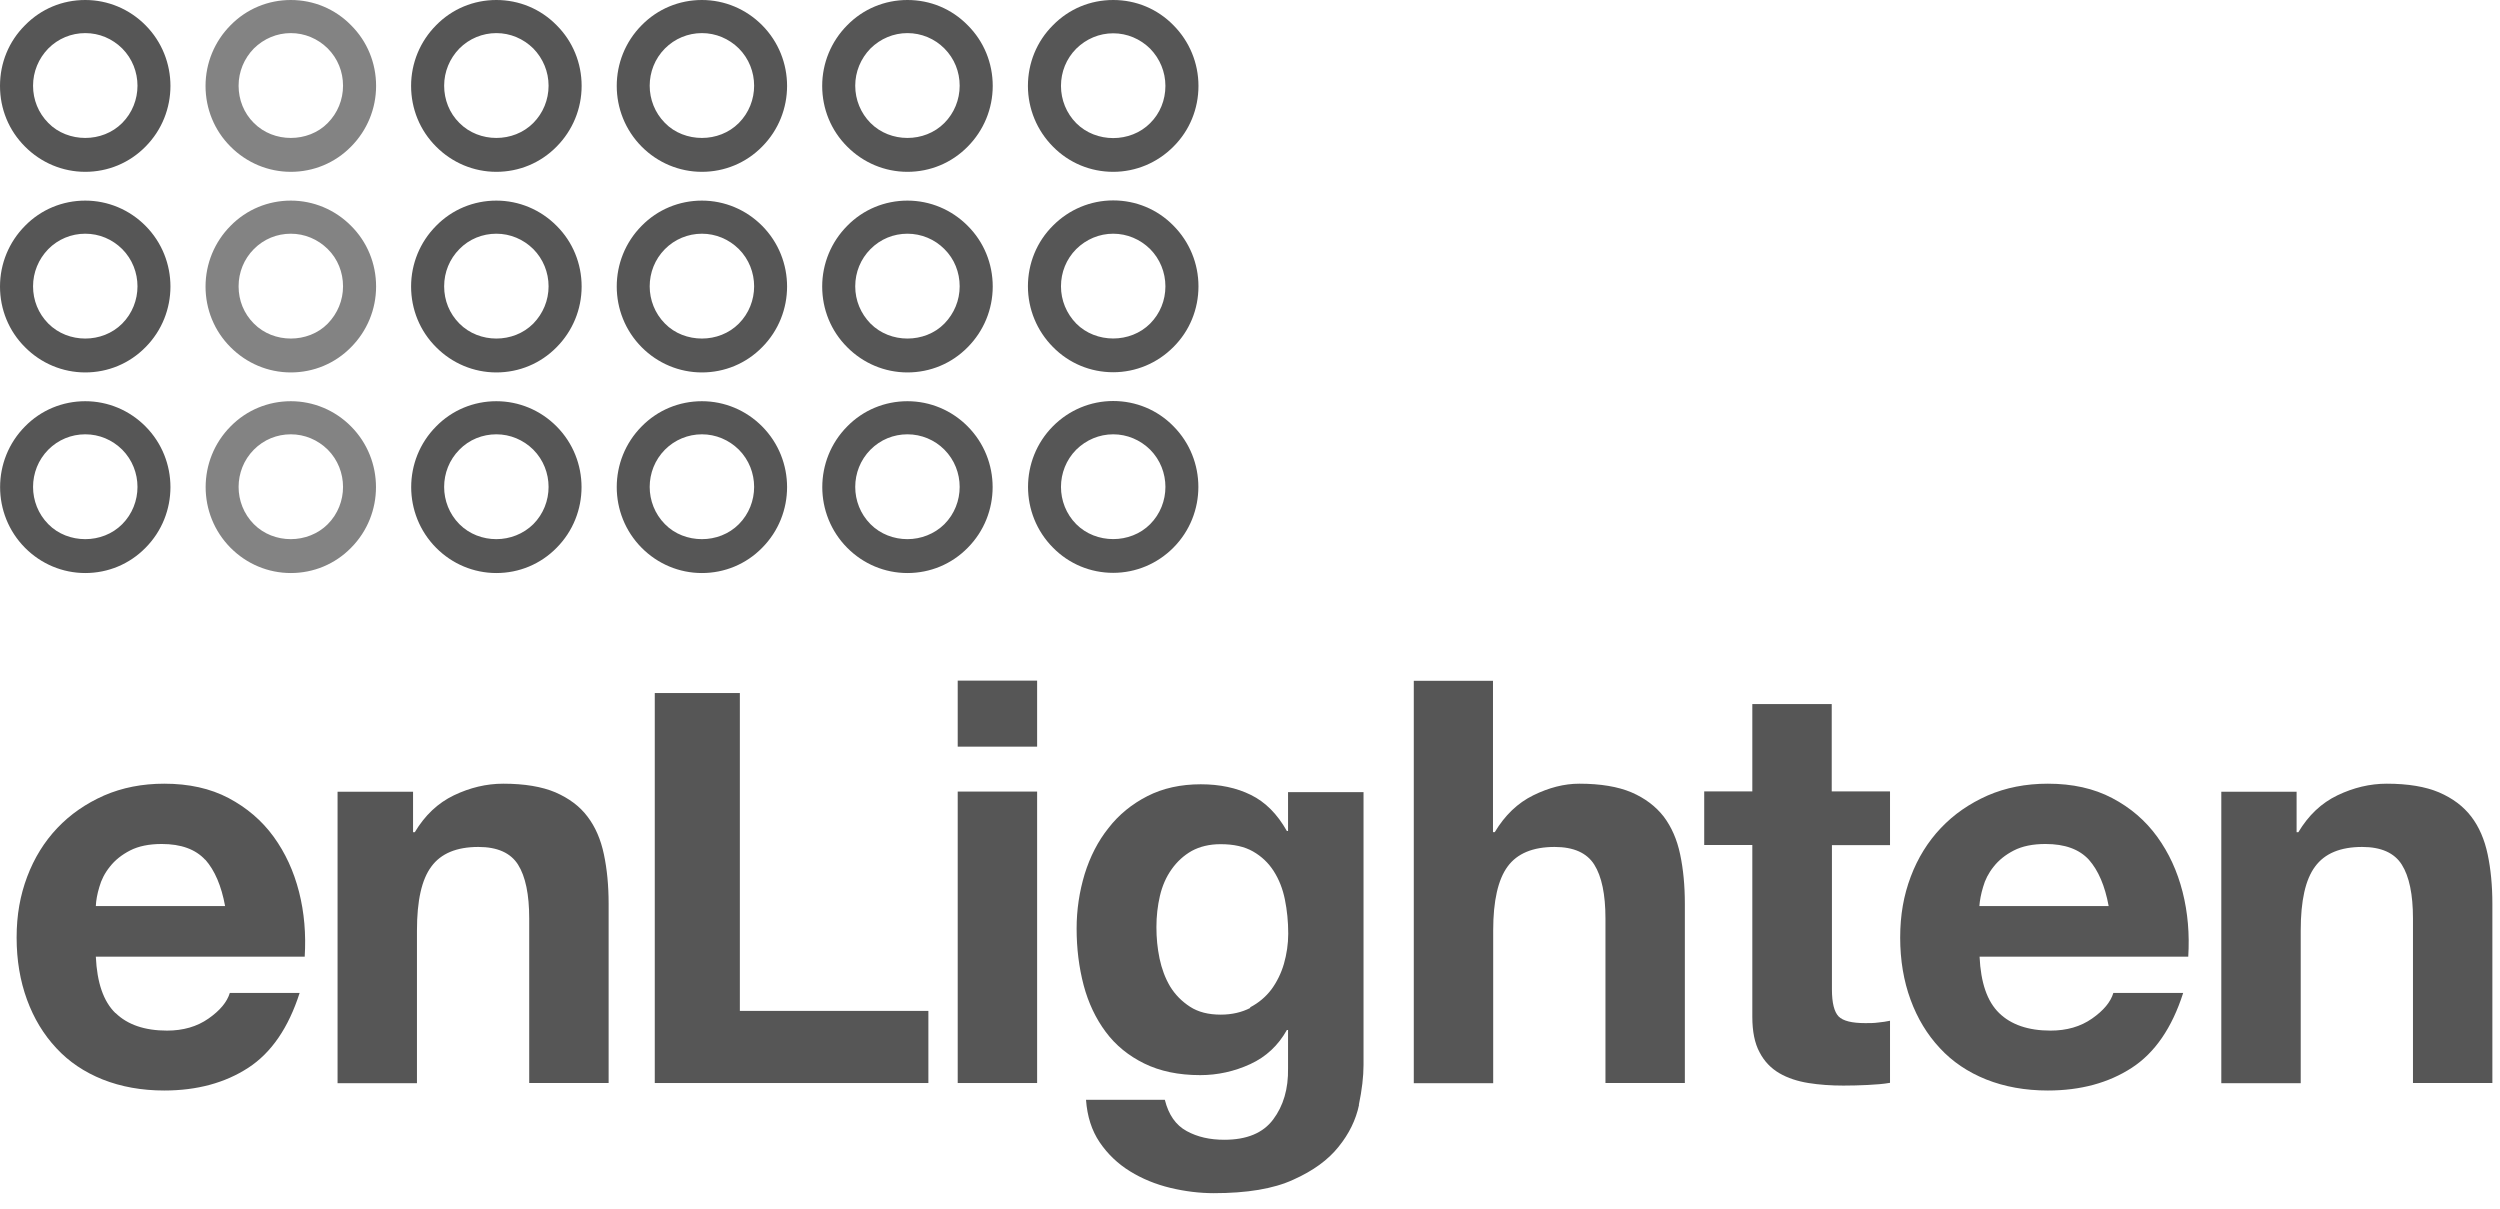 <svg width="153" height="74" viewBox="0 0 153 74" fill="none" xmlns="http://www.w3.org/2000/svg">
<path d="M5.218 0C3.818 0 2.513 0.543 1.532 1.544C0.539 2.533 0 3.847 0 5.258C0 6.669 0.539 7.984 1.532 8.973C2.513 9.961 3.83 10.516 5.218 10.516C6.607 10.516 7.923 9.973 8.905 8.973C10.94 6.922 10.94 3.594 8.905 1.544C7.923 0.555 6.607 0 5.218 0M5.218 8.442C4.393 8.442 3.555 8.14 2.956 7.525C2.346 6.91 2.023 6.102 2.023 5.246C2.023 4.39 2.358 3.582 2.956 2.967C3.555 2.364 4.357 2.026 5.218 2.026C6.08 2.026 6.87 2.364 7.481 2.967C8.725 4.221 8.725 6.271 7.481 7.525C6.87 8.14 6.044 8.442 5.218 8.442Z" fill="#565656"/>
<path d="M17.798 0C16.41 0 15.093 0.543 14.111 1.544C13.13 2.533 12.579 3.859 12.579 5.258C12.579 6.657 13.118 7.984 14.111 8.973C15.093 9.961 16.41 10.516 17.798 10.516C19.186 10.516 20.503 9.973 21.484 8.973C22.466 7.984 23.017 6.657 23.017 5.258C23.017 3.859 22.478 2.533 21.484 1.544C20.503 0.543 19.186 0 17.798 0ZM17.798 8.442C16.972 8.442 16.146 8.14 15.536 7.525C14.925 6.922 14.602 6.102 14.602 5.246C14.602 4.39 14.937 3.582 15.536 2.967C16.146 2.364 16.948 2.026 17.798 2.026C18.648 2.026 19.45 2.364 20.06 2.967C20.671 3.582 20.994 4.39 20.994 5.246C20.994 6.102 20.659 6.922 20.06 7.525C19.462 8.14 18.624 8.442 17.798 8.442" fill="#565656" fill-opacity="0.733"/>
<path d="M30.377 0C28.989 0 27.672 0.543 26.691 1.544C25.709 2.533 25.159 3.859 25.159 5.258C25.159 6.657 25.698 7.984 26.691 8.973C27.672 9.961 28.989 10.516 30.377 10.516C31.766 10.516 33.082 9.973 34.064 8.973C35.045 7.984 35.596 6.657 35.596 5.258C35.596 3.859 35.057 2.533 34.064 1.544C33.082 0.543 31.766 0 30.377 0ZM30.377 8.442C29.552 8.442 28.726 8.14 28.115 7.525C27.505 6.922 27.182 6.102 27.182 5.246C27.182 4.39 27.517 3.582 28.115 2.967C28.714 2.364 29.528 2.026 30.377 2.026C31.227 2.026 32.029 2.364 32.639 2.967C33.238 3.582 33.573 4.39 33.573 5.246C33.573 6.102 33.238 6.922 32.639 7.525C32.029 8.14 31.203 8.442 30.377 8.442Z" fill="#565656"/>
<path d="M42.957 0C41.568 0 40.252 0.543 39.27 1.544C37.236 3.594 37.236 6.922 39.27 8.973C40.252 9.961 41.568 10.516 42.957 10.516C44.345 10.516 45.662 9.973 46.643 8.973C48.678 6.922 48.678 3.594 46.643 1.544C45.662 0.555 44.345 0 42.957 0M42.957 8.442C42.131 8.442 41.293 8.14 40.695 7.525C39.45 6.271 39.45 4.221 40.695 2.967C41.293 2.364 42.107 2.026 42.957 2.026C43.807 2.026 44.609 2.364 45.219 2.967C46.464 4.221 46.464 6.271 45.219 7.525C44.609 8.14 43.783 8.442 42.957 8.442Z" fill="#565656"/>
<path d="M55.536 0C54.148 0 52.831 0.543 51.85 1.544C50.868 2.533 50.318 3.859 50.318 5.258C50.318 6.657 50.856 7.984 51.85 8.973C52.831 9.961 54.148 10.516 55.536 10.516C56.925 10.516 58.241 9.973 59.223 8.973C60.204 7.984 60.755 6.657 60.755 5.258C60.755 3.859 60.216 2.533 59.223 1.544C58.241 0.543 56.937 0 55.536 0ZM55.536 8.442C54.71 8.442 53.885 8.14 53.274 7.525C52.676 6.922 52.34 6.102 52.34 5.246C52.34 4.39 52.676 3.582 53.274 2.967C53.885 2.364 54.686 2.026 55.536 2.026C56.386 2.026 57.2 2.364 57.798 2.967C58.409 3.582 58.732 4.39 58.732 5.246C58.732 6.102 58.397 6.922 57.798 7.525C57.188 8.14 56.362 8.442 55.536 8.442Z" fill="#565656"/>
<path d="M68.128 2.038C67.278 2.038 66.476 2.376 65.865 2.979C65.255 3.594 64.932 4.402 64.932 5.258C64.932 6.114 65.267 6.934 65.865 7.537C67.074 8.755 69.181 8.755 70.39 7.537C71 6.934 71.323 6.114 71.323 5.258C71.323 4.402 70.988 3.594 70.39 2.979C69.779 2.376 68.978 2.038 68.128 2.038M68.128 10.516C66.739 10.516 65.423 9.973 64.441 8.973C63.46 7.984 62.909 6.657 62.909 5.258C62.909 3.859 63.448 2.533 64.441 1.544C65.423 0.543 66.727 0 68.128 0C69.528 0 70.833 0.543 71.814 1.544C72.796 2.533 73.346 3.859 73.346 5.258C73.346 6.657 72.808 7.984 71.814 8.973C70.833 9.961 69.516 10.516 68.128 10.516Z" fill="#565656"/>
<path d="M5.218 12.277C3.83 12.277 2.513 12.819 1.532 13.82C0.551 14.809 0 16.136 0 17.535C0 18.934 0.539 20.261 1.532 21.249C2.513 22.238 3.83 22.793 5.218 22.793C6.607 22.793 7.923 22.25 8.905 21.249C10.94 19.199 10.94 15.871 8.905 13.82C7.923 12.832 6.607 12.277 5.218 12.277M5.218 20.719C4.393 20.719 3.567 20.417 2.956 19.802C2.346 19.187 2.023 18.379 2.023 17.523C2.023 16.667 2.358 15.859 2.956 15.244C3.555 14.641 4.357 14.303 5.218 14.303C6.08 14.303 6.87 14.641 7.481 15.244C8.725 16.498 8.725 18.548 7.481 19.802C6.87 20.417 6.044 20.719 5.218 20.719Z" fill="#565656"/>
<path d="M17.798 12.277C16.41 12.277 15.093 12.819 14.111 13.82C13.13 14.809 12.579 16.136 12.579 17.535C12.579 18.934 13.118 20.261 14.111 21.249C15.093 22.238 16.41 22.793 17.798 22.793C19.186 22.793 20.503 22.25 21.484 21.249C22.466 20.261 23.017 18.934 23.017 17.535C23.017 16.136 22.478 14.809 21.484 13.82C20.503 12.832 19.186 12.277 17.798 12.277M17.798 20.719C16.972 20.719 16.146 20.417 15.536 19.802C14.925 19.187 14.602 18.391 14.602 17.523C14.602 16.655 14.937 15.847 15.536 15.244C16.146 14.629 16.948 14.303 17.798 14.303C18.648 14.303 19.45 14.641 20.06 15.244C20.671 15.847 20.994 16.667 20.994 17.523C20.994 18.379 20.659 19.187 20.06 19.802C19.462 20.417 18.624 20.719 17.798 20.719" fill="#565656" fill-opacity="0.733"/>
<path d="M30.377 12.277C28.989 12.277 27.672 12.819 26.691 13.82C25.709 14.809 25.159 16.136 25.159 17.535C25.159 18.934 25.698 20.261 26.691 21.249C27.672 22.238 28.989 22.793 30.377 22.793C31.766 22.793 33.082 22.25 34.064 21.249C35.045 20.261 35.596 18.934 35.596 17.535C35.596 16.136 35.057 14.809 34.064 13.82C33.082 12.832 31.766 12.277 30.377 12.277M30.377 20.719C29.552 20.719 28.726 20.417 28.115 19.802C27.505 19.187 27.182 18.391 27.182 17.523C27.182 16.655 27.517 15.847 28.115 15.244C28.714 14.629 29.528 14.303 30.377 14.303C31.227 14.303 32.029 14.641 32.639 15.244C33.238 15.847 33.573 16.667 33.573 17.523C33.573 18.379 33.238 19.187 32.639 19.802C32.029 20.417 31.203 20.719 30.377 20.719Z" fill="#565656"/>
<path d="M42.957 12.277C41.568 12.277 40.252 12.819 39.27 13.82C37.236 15.871 37.236 19.199 39.27 21.249C40.252 22.238 41.568 22.793 42.957 22.793C44.345 22.793 45.662 22.25 46.643 21.249C48.678 19.199 48.678 15.871 46.643 13.82C45.662 12.832 44.345 12.277 42.957 12.277M42.957 20.719C42.131 20.719 41.293 20.417 40.695 19.802C39.45 18.548 39.45 16.498 40.695 15.244C41.293 14.641 42.107 14.303 42.957 14.303C43.807 14.303 44.609 14.641 45.219 15.244C46.464 16.498 46.464 18.548 45.219 19.802C44.609 20.417 43.783 20.719 42.957 20.719Z" fill="#565656"/>
<path d="M55.536 12.277C54.148 12.277 52.831 12.819 51.85 13.82C50.868 14.809 50.318 16.136 50.318 17.535C50.318 18.934 50.856 20.261 51.85 21.249C52.831 22.238 54.148 22.793 55.536 22.793C56.925 22.793 58.241 22.25 59.223 21.249C60.204 20.261 60.755 18.934 60.755 17.535C60.755 16.136 60.216 14.809 59.223 13.82C58.241 12.832 56.925 12.277 55.536 12.277M55.536 20.719C54.71 20.719 53.885 20.417 53.274 19.802C52.676 19.187 52.34 18.391 52.34 17.523C52.34 16.655 52.676 15.847 53.274 15.244C53.885 14.629 54.686 14.303 55.536 14.303C56.386 14.303 57.2 14.641 57.798 15.244C58.409 15.847 58.732 16.667 58.732 17.523C58.732 18.379 58.397 19.187 57.798 19.802C57.2 20.417 56.362 20.719 55.536 20.719Z" fill="#565656"/>
<path d="M68.128 14.303C67.278 14.303 66.476 14.641 65.865 15.244C65.255 15.859 64.932 16.667 64.932 17.523C64.932 18.379 65.267 19.187 65.865 19.802C67.074 21.02 69.181 21.02 70.39 19.802C71 19.187 71.323 18.379 71.323 17.523C71.323 16.667 70.988 15.847 70.39 15.244C69.779 14.641 68.978 14.303 68.128 14.303M68.128 22.781C66.739 22.781 65.423 22.238 64.441 21.237C63.46 20.248 62.909 18.922 62.909 17.523C62.909 16.124 63.448 14.797 64.441 13.809C65.423 12.82 66.739 12.265 68.128 12.265C69.516 12.265 70.833 12.807 71.814 13.809C72.796 14.797 73.346 16.124 73.346 17.523C73.346 18.922 72.808 20.248 71.814 21.237C70.833 22.226 69.516 22.781 68.128 22.781Z" fill="#565656"/>
<path d="M5.218 24.554C3.83 24.554 2.513 25.096 1.532 26.097C-0.503 28.148 -0.503 31.476 1.532 33.526C2.513 34.515 3.83 35.07 5.218 35.07C6.607 35.07 7.923 34.527 8.905 33.526C10.94 31.476 10.94 28.148 8.905 26.097C7.923 25.108 6.607 24.554 5.218 24.554ZM5.218 32.996C4.393 32.996 3.555 32.694 2.956 32.079C1.712 30.825 1.712 28.775 2.956 27.52C3.555 26.918 4.357 26.58 5.218 26.58C6.08 26.58 6.87 26.918 7.481 27.52C8.725 28.775 8.725 30.825 7.481 32.079C6.87 32.694 6.044 32.996 5.218 32.996Z" fill="#565656"/>
<path d="M17.798 24.554C16.41 24.554 15.093 25.096 14.111 26.097C12.077 28.148 12.077 31.476 14.111 33.526C15.093 34.515 16.41 35.07 17.798 35.07C19.186 35.07 20.503 34.527 21.484 33.526C23.519 31.476 23.519 28.148 21.484 26.097C20.503 25.108 19.186 24.554 17.798 24.554ZM17.798 32.996C16.972 32.996 16.146 32.694 15.536 32.079C14.291 30.825 14.291 28.775 15.536 27.52C16.146 26.905 16.948 26.58 17.798 26.58C18.648 26.58 19.45 26.918 20.06 27.52C21.305 28.775 21.305 30.825 20.06 32.079C19.462 32.682 18.624 32.996 17.798 32.996" fill="#565656" fill-opacity="0.733"/>
<path d="M30.377 24.554C28.989 24.554 27.672 25.096 26.691 26.097C24.656 28.148 24.656 31.476 26.691 33.526C27.672 34.515 28.989 35.07 30.377 35.07C31.766 35.07 33.082 34.527 34.064 33.526C36.099 31.476 36.099 28.148 34.064 26.097C33.082 25.108 31.766 24.554 30.377 24.554M30.377 32.996C29.552 32.996 28.726 32.694 28.115 32.079C26.87 30.825 26.87 28.775 28.115 27.52C28.714 26.905 29.528 26.58 30.377 26.58C31.227 26.58 32.029 26.918 32.639 27.52C33.884 28.775 33.884 30.825 32.639 32.079C32.029 32.682 31.203 32.996 30.377 32.996Z" fill="#565656"/>
<path d="M42.957 24.554C41.568 24.554 40.252 25.096 39.27 26.097C37.236 28.148 37.236 31.476 39.27 33.526C40.252 34.515 41.568 35.07 42.957 35.07C44.345 35.07 45.662 34.527 46.643 33.526C48.678 31.476 48.678 28.148 46.643 26.097C45.662 25.108 44.345 24.554 42.957 24.554ZM42.957 32.996C42.131 32.996 41.293 32.694 40.695 32.079C39.45 30.825 39.45 28.775 40.695 27.52C41.293 26.918 42.107 26.58 42.957 26.58C43.807 26.58 44.609 26.918 45.219 27.52C46.464 28.775 46.464 30.825 45.219 32.079C44.609 32.694 43.783 32.996 42.957 32.996Z" fill="#565656"/>
<path d="M55.536 24.554C54.148 24.554 52.831 25.096 51.85 26.097C49.815 28.148 49.815 31.476 51.85 33.526C52.831 34.515 54.148 35.07 55.536 35.07C56.925 35.07 58.241 34.527 59.223 33.526C61.258 31.476 61.258 28.148 59.223 26.097C58.241 25.108 56.925 24.554 55.536 24.554ZM55.536 32.996C54.71 32.996 53.885 32.694 53.274 32.079C52.029 30.825 52.029 28.775 53.274 27.52C53.885 26.905 54.687 26.58 55.536 26.58C56.386 26.58 57.2 26.918 57.798 27.52C59.043 28.775 59.043 30.825 57.798 32.079C57.188 32.682 56.362 32.996 55.536 32.996Z" fill="#565656"/>
<path d="M68.128 26.58C67.278 26.58 66.476 26.918 65.865 27.52C64.621 28.775 64.621 30.825 65.865 32.079C67.074 33.297 69.181 33.297 70.39 32.079C71.635 30.825 71.635 28.775 70.39 27.52C69.779 26.918 68.978 26.58 68.128 26.58ZM68.128 35.058C66.739 35.058 65.423 34.515 64.441 33.514C62.407 31.464 62.407 28.136 64.441 26.085C65.423 25.096 66.739 24.542 68.128 24.542C69.516 24.542 70.833 25.084 71.814 26.085C73.849 28.136 73.849 31.464 71.814 33.514C70.833 34.503 69.516 35.058 68.128 35.058Z" fill="#565656"/>
<path d="M12.556 52.617C11.969 51.978 11.083 51.652 9.898 51.652C9.12 51.652 8.474 51.785 7.959 52.05C7.445 52.316 7.038 52.641 6.727 53.039C6.415 53.425 6.2 53.847 6.08 54.281C5.949 54.715 5.877 55.113 5.865 55.451H13.776C13.549 54.209 13.142 53.268 12.568 52.617M7.074 61.999C7.804 62.711 8.857 63.073 10.222 63.073C11.203 63.073 12.053 62.832 12.759 62.337C13.465 61.843 13.896 61.324 14.064 60.769H18.337C17.654 62.904 16.601 64.436 15.189 65.352C13.776 66.269 12.065 66.739 10.054 66.739C8.666 66.739 7.409 66.51 6.284 66.064C5.171 65.618 4.213 64.978 3.447 64.146C2.669 63.314 2.071 62.325 1.652 61.179C1.233 60.034 1.017 58.767 1.017 57.381C1.017 55.994 1.233 54.8 1.664 53.654C2.095 52.508 2.717 51.508 3.507 50.675C4.309 49.831 5.254 49.18 6.368 48.685C7.481 48.203 8.701 47.962 10.054 47.962C11.562 47.962 12.867 48.251 13.992 48.842C15.105 49.433 16.026 50.217 16.745 51.206C17.463 52.195 17.977 53.316 18.301 54.583C18.624 55.849 18.732 57.176 18.648 58.55H5.865C5.937 60.142 6.332 61.288 7.062 61.999" fill="#565656"/>
<path d="M25.279 48.444V50.929H25.386C26.009 49.892 26.799 49.144 27.78 48.673C28.762 48.203 29.767 47.962 30.796 47.962C32.101 47.962 33.166 48.143 33.992 48.492C34.818 48.854 35.476 49.337 35.955 49.976C36.434 50.603 36.769 51.375 36.96 52.291C37.152 53.196 37.248 54.209 37.248 55.306V66.281H32.388V56.211C32.388 54.739 32.161 53.642 31.706 52.919C31.251 52.195 30.437 51.833 29.276 51.833C27.948 51.833 26.99 52.231 26.404 53.027C25.805 53.823 25.518 55.125 25.518 56.947V66.293H20.659V48.456H25.279V48.444Z" fill="#565656"/>
<path d="M45.279 42.414V61.867H56.817V66.281H40.072V42.414H45.279Z" fill="#565656"/>
<path d="M63.472 66.281H58.612V48.444H63.472V66.281ZM58.612 41.654H63.472V45.695H58.612V41.654Z" fill="#565656"/>
<path d="M76.506 61.65C77.033 61.372 77.463 61.011 77.811 60.552C78.146 60.094 78.409 59.563 78.577 58.984C78.744 58.394 78.84 57.779 78.84 57.139C78.84 56.404 78.768 55.704 78.636 55.053C78.505 54.402 78.277 53.823 77.954 53.316C77.631 52.81 77.212 52.412 76.686 52.11C76.159 51.809 75.501 51.664 74.699 51.664C74.016 51.664 73.43 51.809 72.939 52.074C72.448 52.352 72.041 52.725 71.706 53.196C71.371 53.666 71.132 54.209 70.988 54.824C70.845 55.439 70.773 56.066 70.773 56.741C70.773 57.417 70.833 58.02 70.964 58.659C71.096 59.286 71.311 59.865 71.611 60.371C71.922 60.878 72.329 61.288 72.832 61.614C73.334 61.939 73.957 62.096 74.711 62.096C75.393 62.096 76.003 61.951 76.518 61.686M83.173 67.619C82.981 68.536 82.562 69.392 81.916 70.188C81.282 70.984 80.36 71.659 79.139 72.202C77.93 72.757 76.314 73.022 74.28 73.022C73.418 73.022 72.532 72.914 71.623 72.697C70.725 72.48 69.899 72.142 69.157 71.683C68.415 71.225 67.793 70.634 67.302 69.911C66.811 69.187 66.536 68.319 66.464 67.306H71.287C71.515 68.222 71.958 68.862 72.628 69.223C73.286 69.585 74.052 69.754 74.926 69.754C76.302 69.754 77.296 69.344 77.918 68.512C78.541 67.68 78.852 66.642 78.828 65.376V63.037H78.756C78.23 63.977 77.487 64.677 76.518 65.123C75.549 65.569 74.519 65.798 73.454 65.798C72.125 65.798 70.988 65.557 70.031 65.087C69.073 64.617 68.283 63.977 67.673 63.157C67.062 62.337 66.608 61.384 66.32 60.299C66.033 59.202 65.889 58.056 65.889 56.826C65.889 55.68 66.057 54.571 66.38 53.497C66.715 52.424 67.194 51.483 67.84 50.675C68.475 49.855 69.277 49.204 70.222 48.722C71.168 48.239 72.257 47.998 73.49 47.998C74.651 47.998 75.68 48.215 76.554 48.649C77.44 49.083 78.17 49.819 78.756 50.856H78.828V48.48H83.448V65.171C83.448 65.883 83.352 66.703 83.161 67.619" fill="#565656"/>
<path d="M91.371 41.654V50.928H91.479C92.102 49.891 92.88 49.144 93.837 48.673C94.795 48.203 95.728 47.962 96.65 47.962C97.954 47.962 99.02 48.143 99.846 48.492C100.683 48.854 101.33 49.349 101.82 49.976C102.299 50.615 102.634 51.375 102.826 52.291C103.017 53.196 103.113 54.209 103.113 55.306V66.281H98.254V56.211C98.254 54.739 98.026 53.642 97.571 52.918C97.117 52.195 96.303 51.833 95.142 51.833C93.813 51.833 92.856 52.231 92.269 53.027C91.683 53.823 91.383 55.125 91.383 56.946V66.293H86.524V41.667H91.383L91.371 41.654Z" fill="#565656"/>
<path d="M115.669 48.444V51.724H112.114V60.552C112.114 61.385 112.257 61.927 112.521 62.205C112.796 62.482 113.335 62.615 114.16 62.615C114.436 62.615 114.699 62.615 114.95 62.578C115.202 62.554 115.441 62.518 115.669 62.47V66.269C115.262 66.341 114.795 66.377 114.292 66.401C113.789 66.425 113.299 66.438 112.82 66.438C112.066 66.438 111.348 66.389 110.677 66.281C110.007 66.172 109.409 65.979 108.894 65.678C108.379 65.376 107.972 64.954 107.685 64.399C107.386 63.845 107.242 63.121 107.242 62.229V51.712H104.298V48.432H107.242V43.09H112.102V48.432H115.657L115.669 48.444Z" fill="#565656"/>
<path d="M127.841 52.617C127.255 51.978 126.381 51.652 125.184 51.652C124.406 51.652 123.76 51.785 123.245 52.05C122.73 52.316 122.323 52.641 122.012 53.039C121.701 53.425 121.486 53.847 121.366 54.281C121.234 54.715 121.162 55.113 121.138 55.451H129.05C128.823 54.209 128.416 53.268 127.841 52.617M122.347 61.999C123.077 62.711 124.131 63.073 125.495 63.073C126.477 63.073 127.326 62.832 128.033 62.337C128.739 61.843 129.17 61.324 129.337 60.769H133.61C132.928 62.904 131.875 64.436 130.462 65.352C129.05 66.269 127.338 66.739 125.328 66.739C123.939 66.739 122.682 66.51 121.557 66.064C120.444 65.618 119.487 64.978 118.721 64.146C117.943 63.314 117.344 62.325 116.925 61.179C116.506 60.034 116.291 58.767 116.291 57.381C116.291 55.994 116.506 54.8 116.937 53.654C117.368 52.508 117.991 51.508 118.781 50.675C119.582 49.831 120.528 49.18 121.641 48.685C122.754 48.203 123.975 47.962 125.328 47.962C126.836 47.962 128.14 48.251 129.265 48.842C130.391 49.433 131.3 50.217 132.018 51.206C132.736 52.195 133.251 53.316 133.574 54.583C133.897 55.849 134.005 57.176 133.921 58.55H121.15C121.222 60.142 121.617 61.288 122.347 61.999" fill="#565656"/>
<path d="M140.552 48.444V50.929H140.66C141.282 49.892 142.072 49.144 143.054 48.673C144.035 48.203 145.041 47.962 146.07 47.962C147.375 47.962 148.44 48.143 149.266 48.492C150.103 48.854 150.75 49.337 151.241 49.976C151.719 50.603 152.054 51.375 152.246 52.291C152.437 53.196 152.533 54.209 152.533 55.306V66.281H147.674V56.211C147.674 54.739 147.446 53.642 146.992 52.919C146.537 52.195 145.723 51.833 144.562 51.833C143.233 51.833 142.276 52.231 141.689 53.027C141.091 53.823 140.804 55.125 140.804 56.947V66.293H135.944V48.456H140.564L140.552 48.444Z" fill="#565656"/>
</svg>
